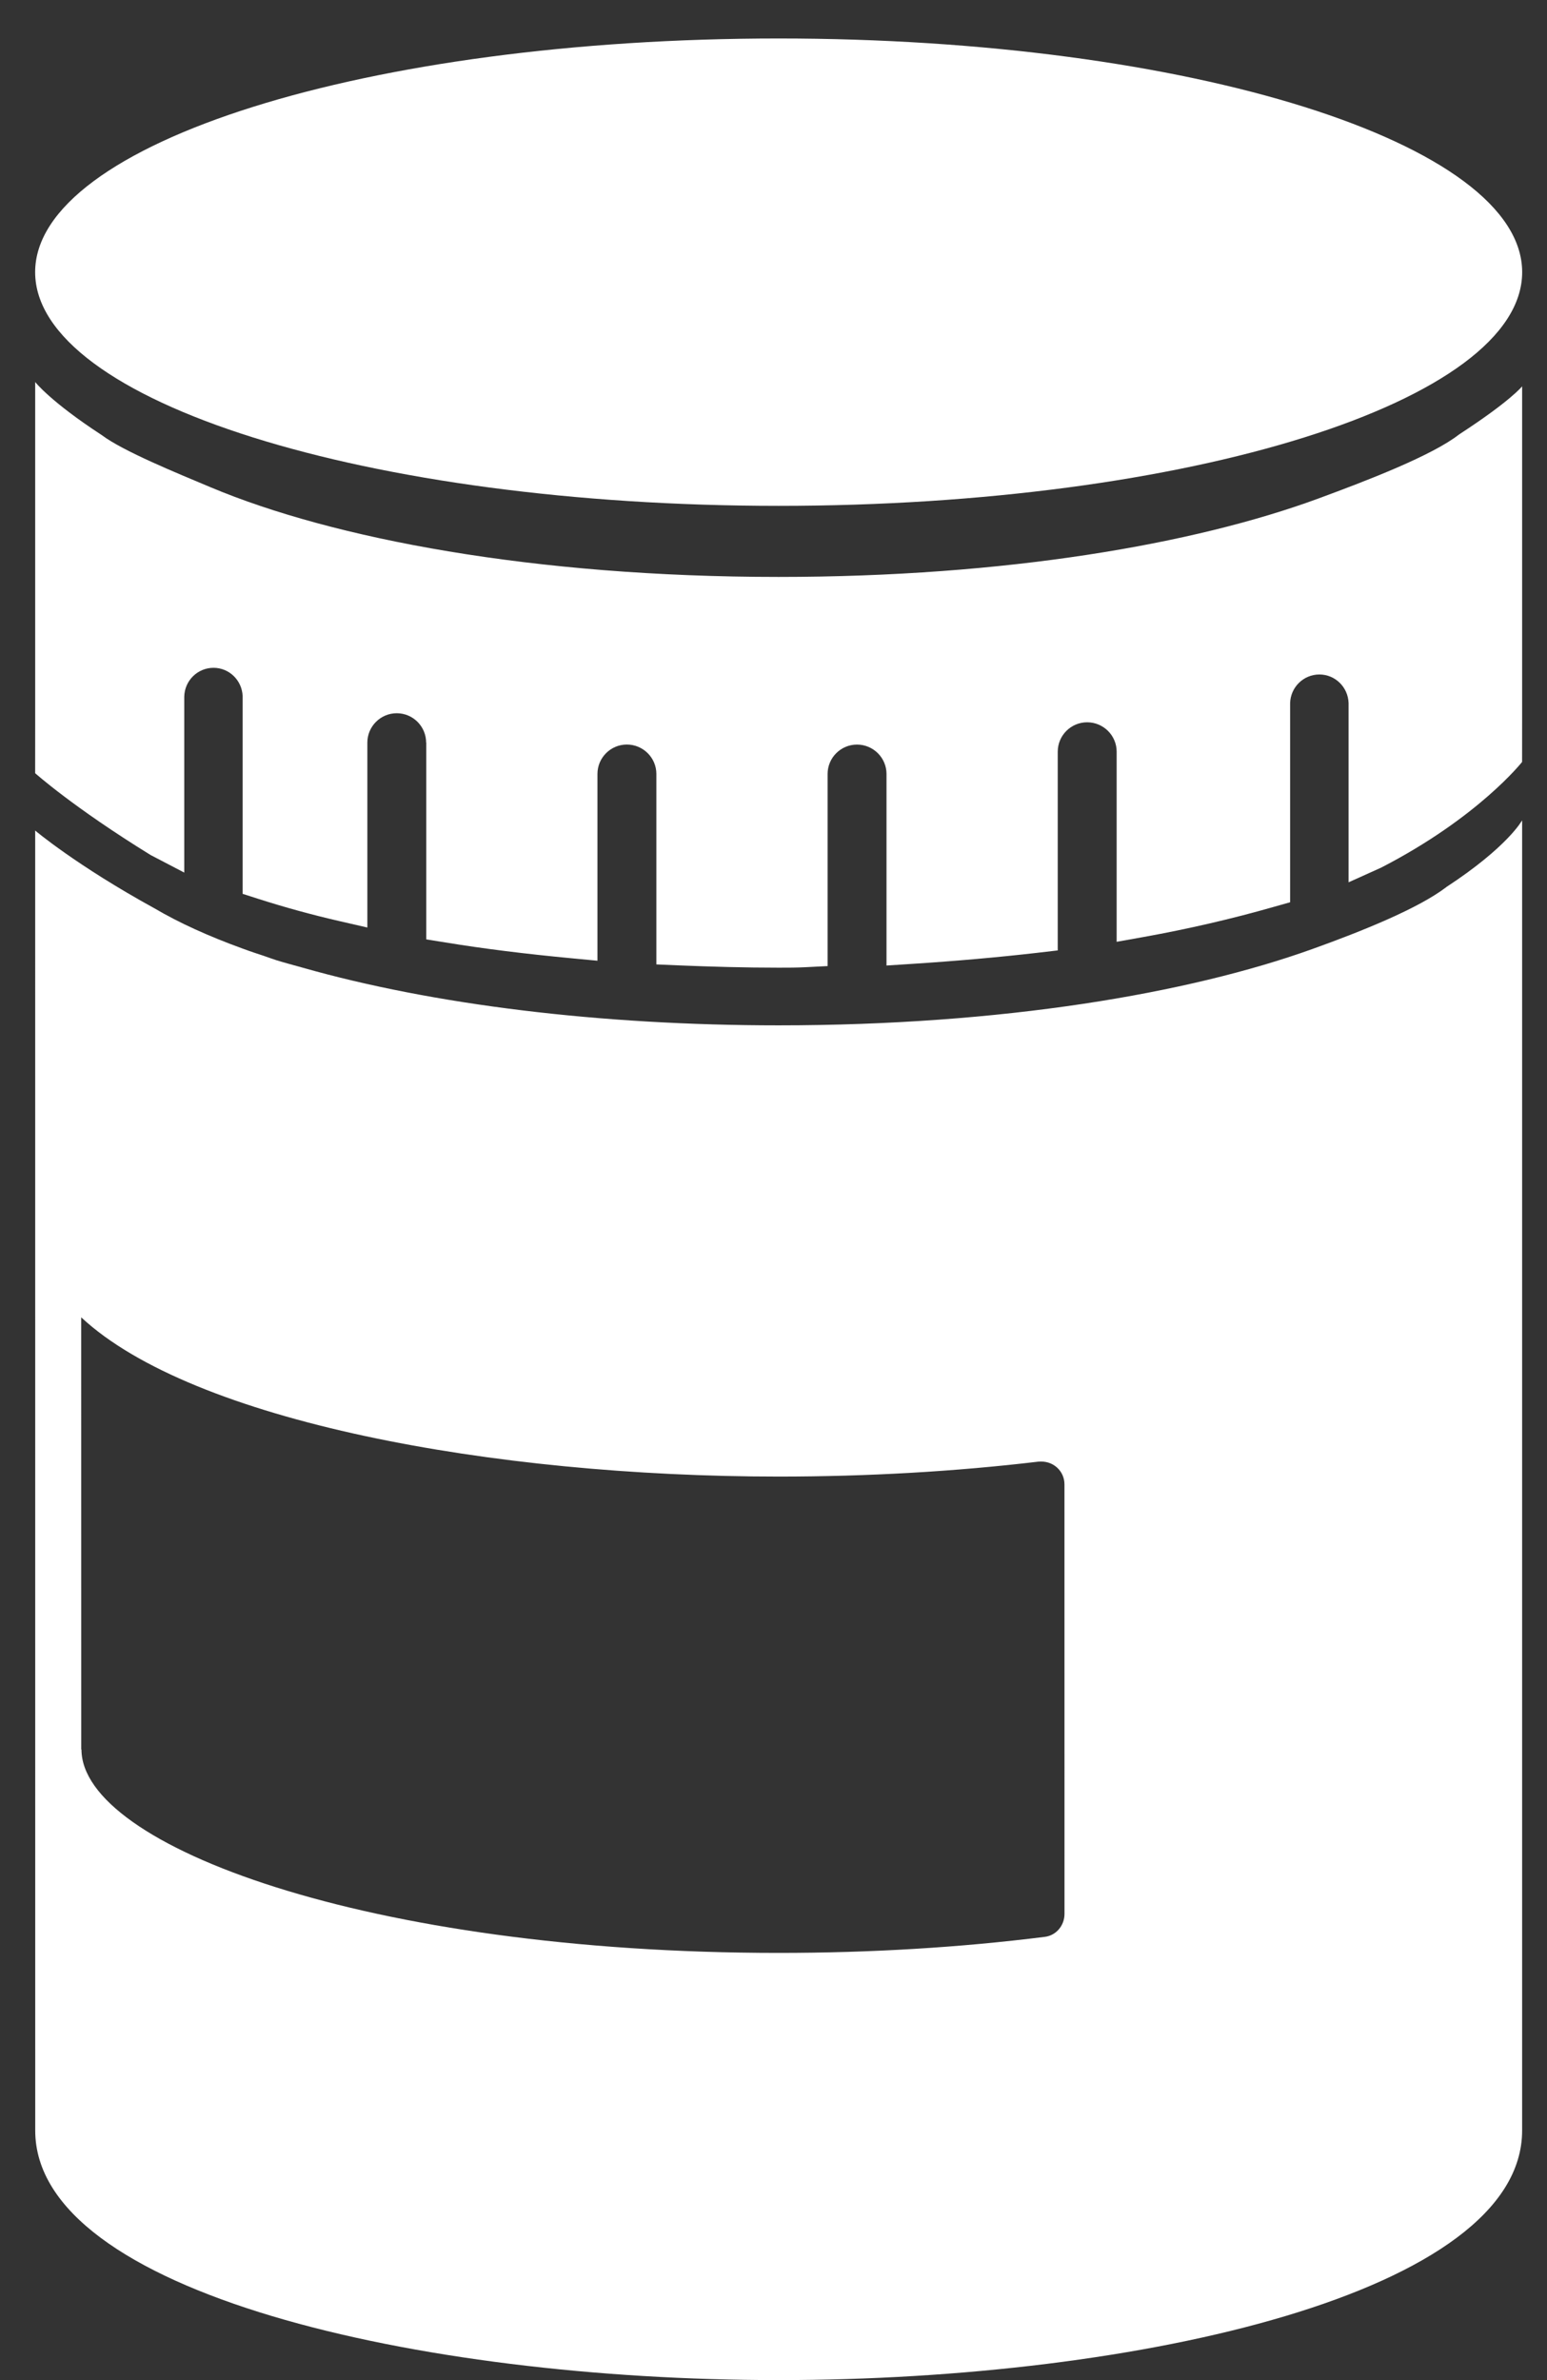 <?xml version="1.0" encoding="UTF-8"?> <svg xmlns="http://www.w3.org/2000/svg" fill="none" height="60" viewBox="0 0 39 60" width="39"><rect x="0" y="0" width="39" height="60" fill="#333333" stroke="none"/><g fill="#fff"><path d="m36.457 22.367c-.699.532-2.094 1.098-3.369 1.556-3.12 1.121-7.818 1.925-13.459 1.925-4.49 0-8.708-.518-12-1.454-.223-.063-.454-.123-.668-.19-.095-.03-.177-.062-.269-.093-.195-.065-.388-.128-.573-.197-.868-.315-1.613-.655-2.22-1.013-1.977-1.086-3.013-1.964-3.013-1.964 0 .025 0 .051.001.076l.001 32.695c0 4.083 9.657 6.292 18.741 6.292 9.084 0 18.744-2.208 18.744-6.292v-32.984l-.001-.044s-.356.666-1.916 1.686zm-9.621 25.881c0 .295-.212.543-.494.578-2.138.269-4.396.405-6.711.405-10.359 0-17.577-2.702-17.577-5.128h-.006l-.001-10.894c2.811 2.619 10.368 4.014 17.584 4.014 2.246 0 4.448-.127 6.544-.376.18-.016.341.032.469.145.123.11.191.262.191.428z"></path><path d="m19.63 12.752c10.352 0 18.744-2.638 18.744-5.891 0-3.253-8.392-5.891-18.744-5.891-10.352 0-18.744 2.637-18.744 5.891 0 3.253 8.392 5.891 18.744 5.891z"></path><path d="m36.785 10.951c-.676.53-2.304 1.158-3.551 1.617-3.119 1.148-7.878 1.976-13.605 1.976-6.182 0-11.23-.965-14.309-2.256-.864-.363-2.219-.916-2.751-1.317-1.304-.85-1.682-1.341-1.682-1.341v8.476l-.001 1.385s.957.859 2.912 2.064l.847.442v-4.433c.007-.403.334-.729.738-.729.398 0 .719.318.734.714v4.984l.403.129c.661.212 1.345.399 2.031.557l.71.163v-4.661c0-.409.333-.741.741-.741.409 0 .741.332.741.741h.003v4.96l.487.078c.964.158 2.01.288 3.195.4l.634.06v-4.709c0-.409.333-.741.741-.741.409 0 .744.332.744.741v4.802l.556.024c.832.034 1.675.058 2.53.058.23 0 .449 0 .68-.012l.551-.028v-4.843c0-.409.333-.741.741-.741.409 0 .744.332.744.741v4.829l.618-.04c1.124-.072 2.196-.167 3.186-.281l.513-.06v-5.01c0-.409.333-.741.741-.741.409 0 .744.332.744.741v4.793l.683-.122c1.111-.2 2.212-.454 3.269-.756l.421-.119v-5.013c.007-.403.334-.729.738-.729.4 0 .723.321.736.72v4.519l.819-.369c2.456-1.265 3.555-2.665 3.555-2.665l.001-1.101v-8.368s-.289.368-1.588 1.212z"></path></g></svg> 